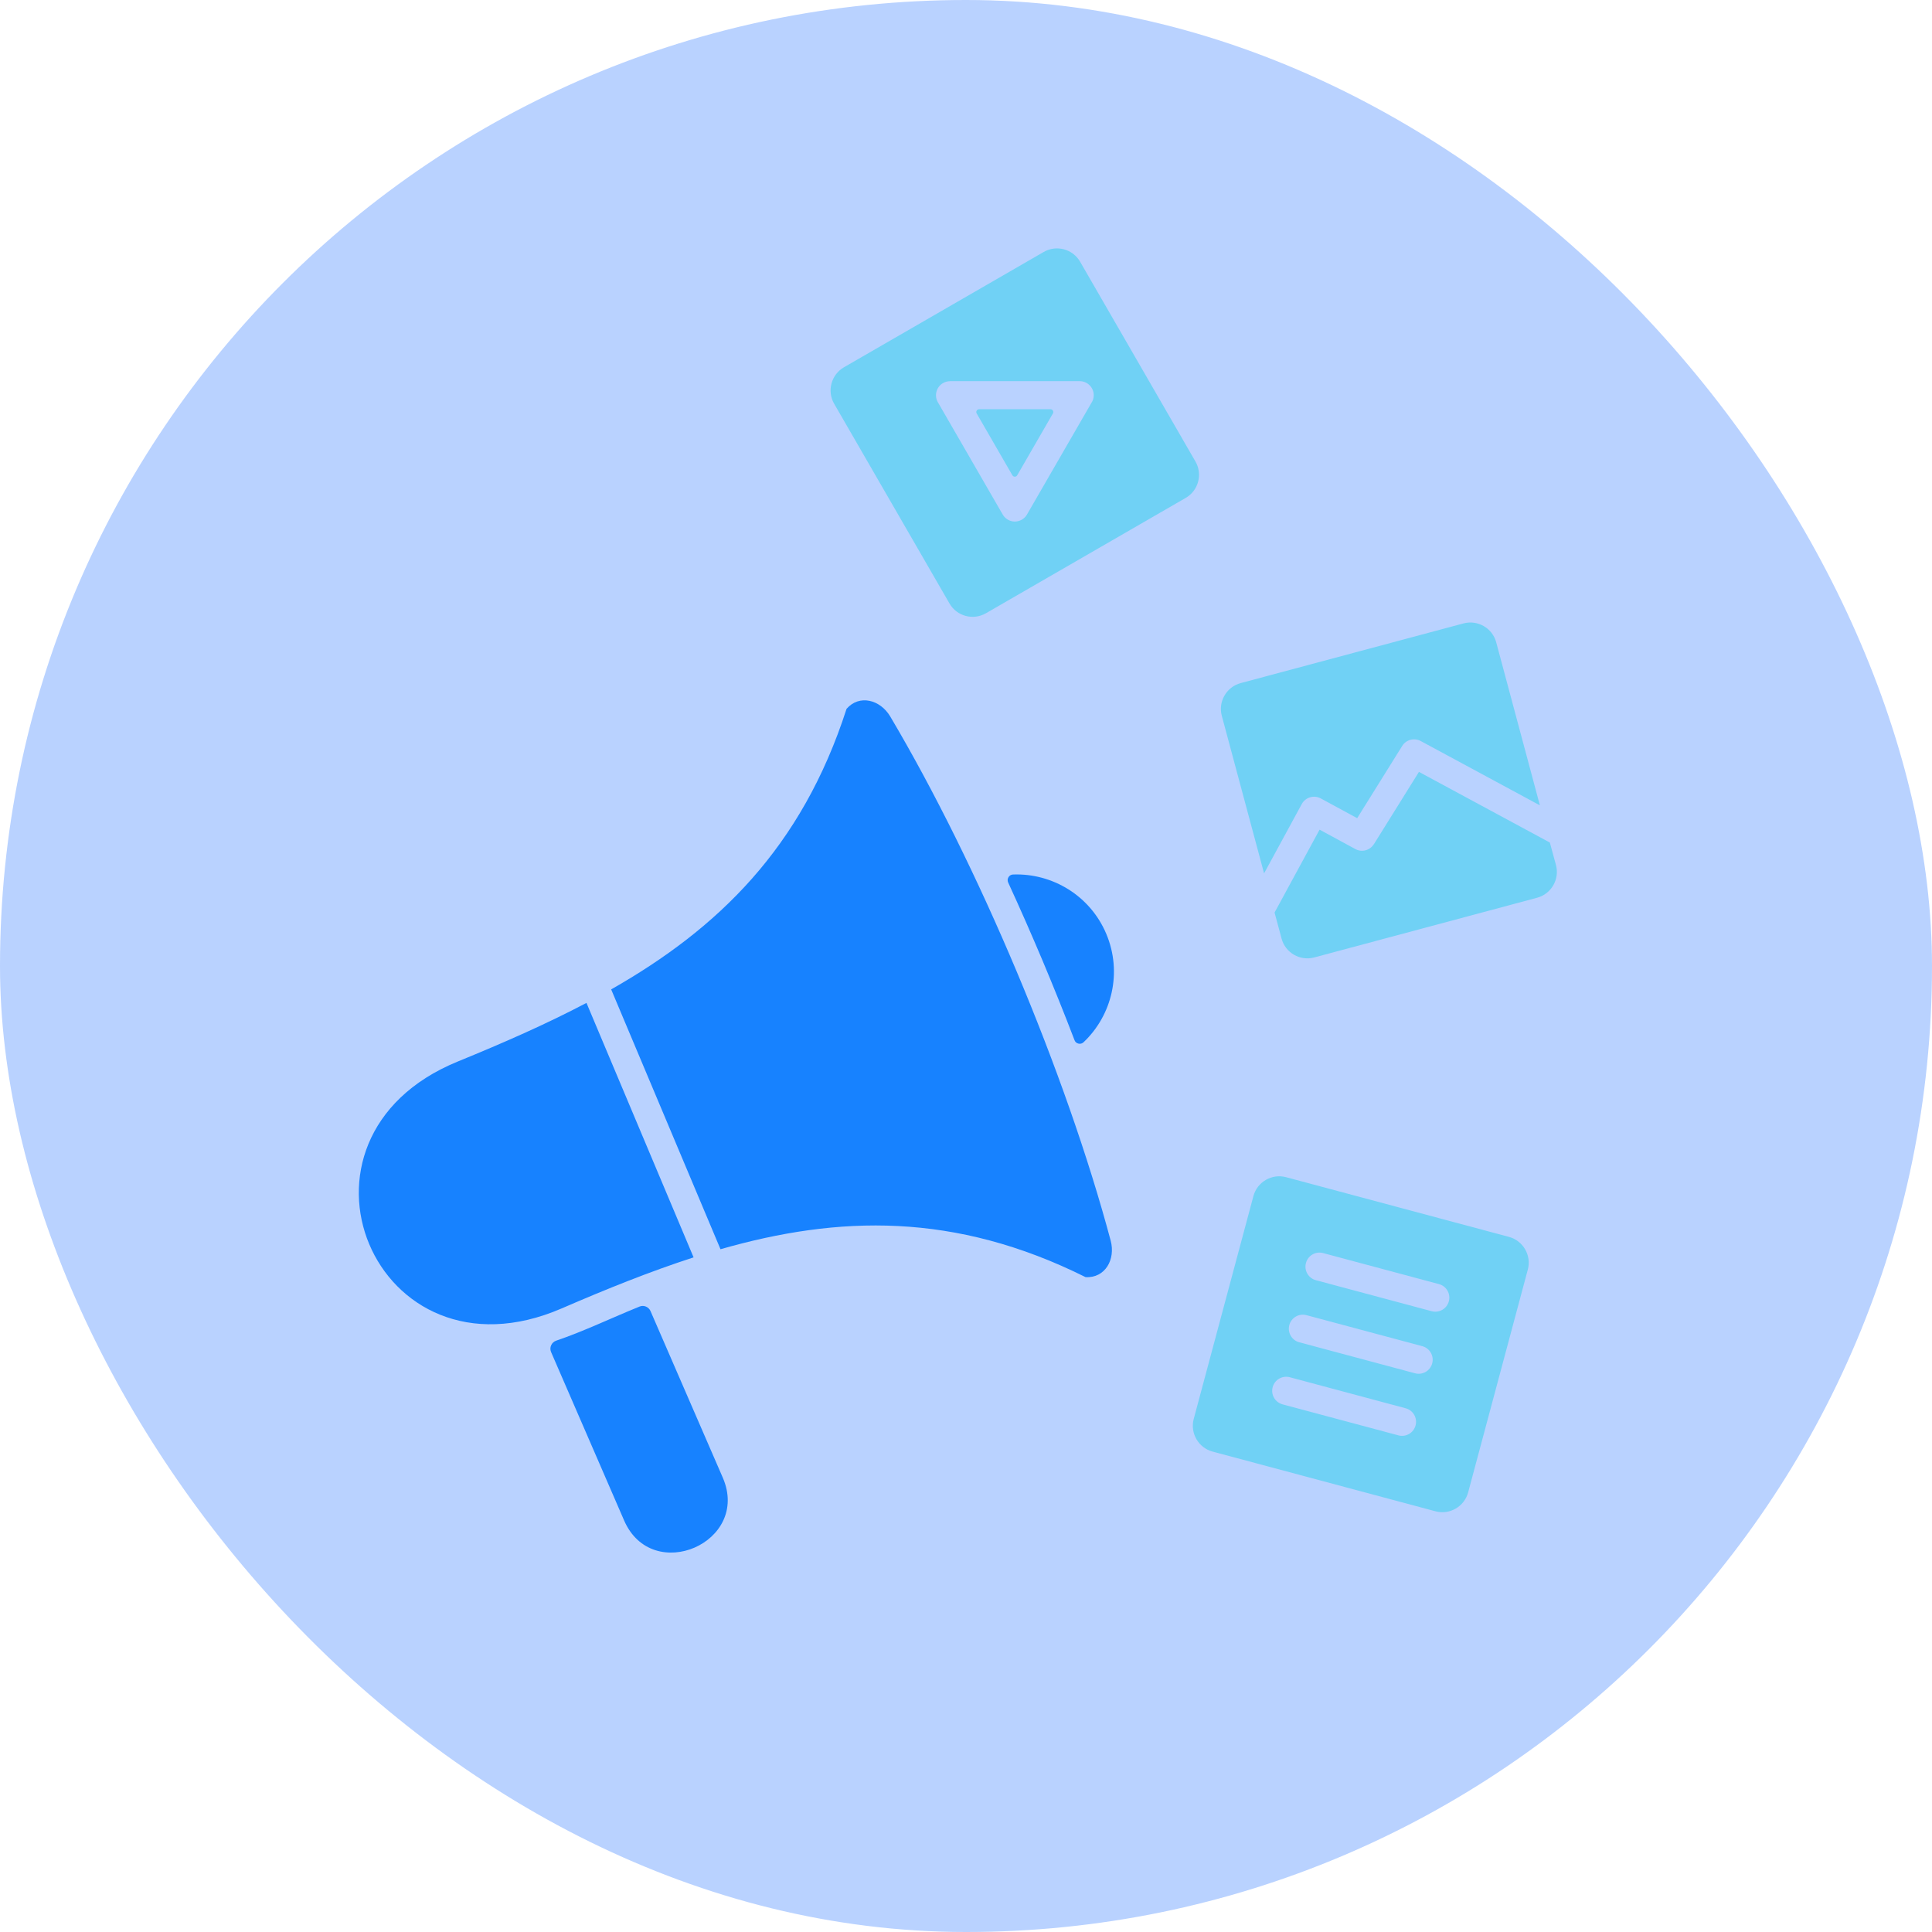 <svg xmlns="http://www.w3.org/2000/svg" fill="none" viewBox="0 0 70 70" height="70" width="70">
<rect fill-opacity="0.3" fill="#1769FF" rx="35" height="70" width="70"></rect>
<path fill="#1782FF" d="M20.347 47.408C21.974 46.704 23.56 46.065 25.13 45.557L21.249 36.337C19.79 37.106 18.225 37.791 16.583 38.462C9.779 41.248 13.584 50.333 20.347 47.408ZM39.262 37.76C40.294 36.781 40.668 35.228 40.084 33.839C39.5 32.45 38.127 31.632 36.705 31.685C36.635 31.687 36.575 31.722 36.539 31.783C36.503 31.842 36.499 31.91 36.528 31.975C36.961 32.916 37.377 33.864 37.776 34.81C38.174 35.759 38.562 36.718 38.932 37.688C38.956 37.752 39.008 37.798 39.077 37.813C39.145 37.827 39.212 37.81 39.262 37.76ZM23.569 47.502L26.187 53.536C27.206 55.885 23.631 57.436 22.612 55.087L19.967 48.988C19.933 48.906 19.933 48.824 19.969 48.742C20.006 48.661 20.067 48.604 20.151 48.575C21.148 48.238 22.184 47.738 23.178 47.337C23.329 47.278 23.503 47.351 23.569 47.502ZM26.105 45.262L22.144 35.848C26.008 33.649 29.045 30.728 30.672 25.683C31.136 25.149 31.892 25.35 32.254 25.958C35.446 31.344 38.623 38.895 40.242 44.951C40.425 45.634 40.04 46.315 39.332 46.273C34.589 43.91 30.378 44.037 26.105 45.262L26.105 45.262Z" clip-rule="evenodd" fill-rule="evenodd"></path>
<path fill="#70D1F5" d="M46.597 42.652L54.673 44.815C55.187 44.953 55.494 45.485 55.356 45.998L53.193 54.074C53.055 54.587 52.523 54.895 52.01 54.757L43.934 52.594C43.421 52.456 43.114 51.924 43.251 51.411L45.414 43.335C45.552 42.822 46.084 42.514 46.597 42.652ZM46.471 50.883L50.667 52.006C50.938 52.079 51.216 51.919 51.289 51.646C51.361 51.375 51.201 51.096 50.928 51.024L46.733 49.9C46.462 49.828 46.183 49.988 46.111 50.261C46.038 50.532 46.2 50.81 46.471 50.883ZM47.074 48.633L51.27 49.757C51.541 49.83 51.819 49.669 51.892 49.396C51.964 49.126 51.804 48.847 51.531 48.774L47.336 47.651C47.065 47.578 46.786 47.739 46.714 48.011C46.643 48.282 46.803 48.561 47.074 48.633ZM47.677 46.384L51.873 47.508C52.144 47.58 52.422 47.42 52.495 47.147C52.567 46.876 52.407 46.597 52.134 46.525L47.938 45.401C47.668 45.329 47.389 45.489 47.317 45.762C47.244 46.033 47.406 46.313 47.677 46.384ZM44.951 24.75L53.027 22.587C53.54 22.45 54.072 22.757 54.21 23.27L55.793 29.179L51.487 26.855C51.251 26.72 50.949 26.794 50.804 27.027L49.173 29.644L47.855 28.929C47.608 28.795 47.301 28.885 47.166 29.131L45.8 31.644L44.268 25.934C44.13 25.42 44.438 24.888 44.951 24.75ZM56.154 30.527L51.411 27.967L49.78 30.585H49.778C49.637 30.812 49.343 30.892 49.105 30.762L47.811 30.06L46.18 33.063L46.434 34.007C46.571 34.521 47.103 34.828 47.617 34.69L55.693 32.527C56.206 32.389 56.513 31.857 56.376 31.344L56.154 30.527ZM30.575 13.309L37.816 9.129C38.275 8.863 38.869 9.022 39.134 9.482L43.314 16.722C43.579 17.182 43.421 17.775 42.961 18.04L35.721 22.22C35.261 22.485 34.668 22.327 34.403 21.867L30.222 14.627C29.957 14.169 30.116 13.576 30.575 13.309ZM39.54 14.604C39.596 14.522 39.628 14.425 39.628 14.32C39.628 14.039 39.401 13.81 39.118 13.81H34.419V13.812C34.334 13.812 34.246 13.833 34.166 13.881C33.923 14.022 33.841 14.333 33.981 14.574L36.327 18.637C36.371 18.714 36.434 18.78 36.516 18.828C36.758 18.969 37.069 18.885 37.209 18.643L39.54 14.604ZM38.062 14.827H35.474C35.438 14.827 35.406 14.847 35.387 14.879C35.368 14.911 35.368 14.948 35.387 14.98L36.68 17.22C36.699 17.252 36.732 17.271 36.768 17.271C36.804 17.271 36.837 17.252 36.856 17.22L38.149 14.98C38.168 14.948 38.168 14.911 38.149 14.879C38.132 14.847 38.1 14.827 38.062 14.827Z" clip-rule="evenodd" fill-rule="evenodd"></path>
</svg>
